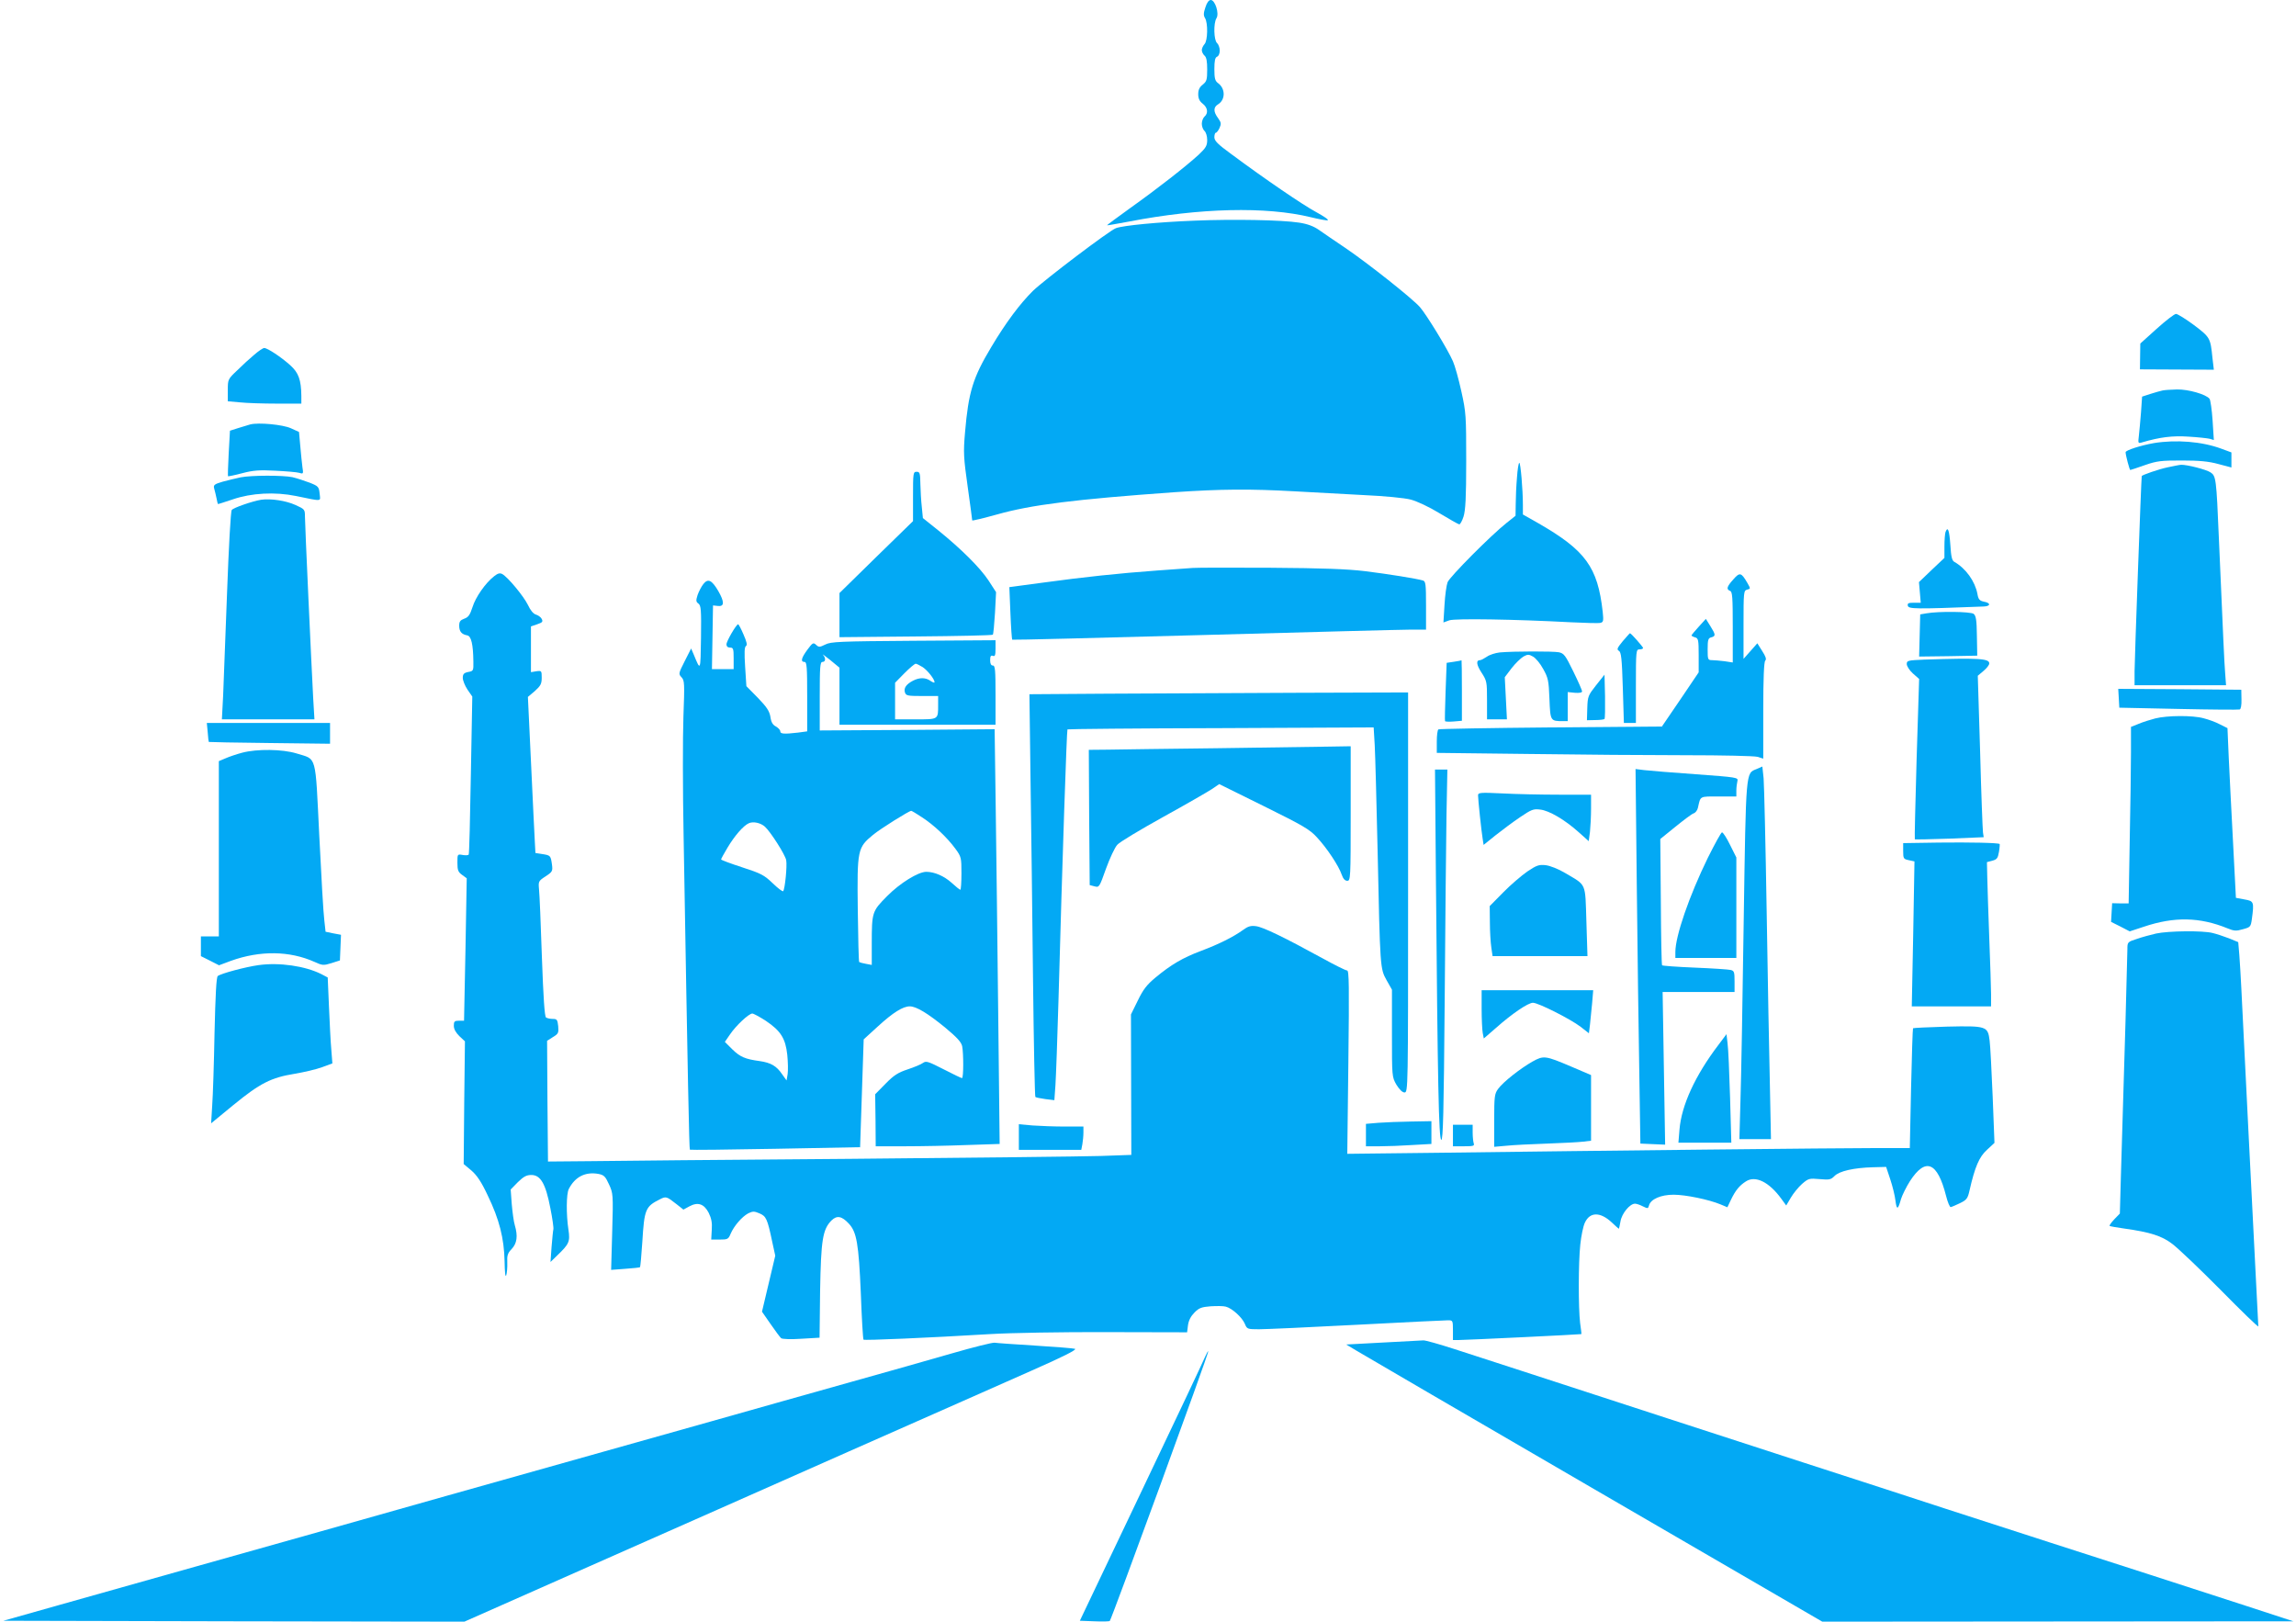 <?xml version="1.0" standalone="no"?>
<!DOCTYPE svg PUBLIC "-//W3C//DTD SVG 20010904//EN"
 "http://www.w3.org/TR/2001/REC-SVG-20010904/DTD/svg10.dtd">
<svg version="1.0" xmlns="http://www.w3.org/2000/svg"
 width="1280pt" height="904pt" viewBox="0 0 1280 904"
 preserveAspectRatio="xMidYMid meet">
<g transform="translate(0,904) scale(0.1,-0.1)"
fill="#03a9f4" stroke="none">
<path d="M6720 8999 c-11 -32 -11 -45 -2 -60 17 -27 15 -127 -3 -145 -8 -9
-15 -24 -15 -33 0 -10 7 -24 15 -31 11 -9 15 -32 15 -77 0 -58 -3 -67 -25 -85
-18 -14 -25 -29 -25 -53 0 -24 7 -39 25 -53 28 -22 32 -53 10 -72 -8 -7 -15
-25 -15 -40 0 -15 7 -33 15 -40 8 -7 15 -29 15 -50 0 -32 -7 -44 -47 -82 -72
-66 -232 -191 -381 -297 -72 -52 -131 -95 -130 -97 2 -1 57 9 123 21 392 76
764 85 1013 24 45 -11 88 -19 94 -17 7 3 -23 23 -65 46 -74 40 -280 180 -474
324 -74 54 -93 73 -93 93 0 14 4 25 8 25 5 0 14 12 21 27 10 23 9 30 -8 54
-27 36 -27 61 -1 77 43 26 42 89 0 119 -16 12 -20 26 -20 77 0 48 4 65 15 70
9 3 15 18 15 34 0 16 -7 35 -15 42 -18 15 -21 111 -3 139 16 26 -8 101 -32
101 -11 0 -22 -15 -30 -41z"/>
<path d="M6660 7810 c-204 -8 -400 -27 -439 -42 -36 -13 -396 -286 -462 -349
-71 -70 -151 -176 -233 -314 -102 -170 -127 -251 -146 -475 -10 -114 -8 -141
15 -305 14 -99 25 -183 25 -186 0 -3 62 12 138 33 191 54 429 84 987 124 262
18 426 19 675 5 102 -6 275 -15 385 -21 114 -5 226 -16 260 -25 34 -9 103 -41
160 -76 55 -33 104 -61 110 -62 5 -1 16 18 24 43 11 35 15 105 15 310 0 252
-1 271 -27 388 -15 68 -36 144 -47 168 -28 65 -148 261 -184 302 -42 48 -288
243 -416 330 -58 39 -124 84 -148 101 -29 20 -63 33 -110 40 -96 15 -366 20
-582 11z"/>
<path d="M12023 7207 l-91 -82 -1 -72 -1 -72 206 -1 206 -1 -8 68 c-11 109
-13 113 -103 181 -46 34 -91 62 -100 62 -9 0 -57 -37 -108 -83z"/>
<path d="M1418 7063 c-24 -20 -67 -59 -95 -87 -53 -50 -53 -51 -53 -112 l0
-61 68 -6 c37 -4 129 -7 205 -7 l137 0 0 43 c-1 90 -16 130 -62 171 -51 46
-127 96 -145 96 -7 0 -32 -17 -55 -37z"/>
<path d="M12055 6863 c-11 -2 -41 -11 -67 -19 l-46 -15 -6 -87 c-4 -48 -9
-107 -12 -131 -5 -42 -5 -44 18 -37 99 29 169 38 258 32 52 -3 106 -9 119 -12
l23 -7 -7 109 c-4 60 -12 114 -17 121 -20 25 -118 53 -181 52 -34 -1 -71 -3
-82 -6z"/>
<path d="M1395 6674 c-11 -3 -41 -12 -66 -20 l-47 -15 -7 -125 c-4 -69 -5
-127 -4 -129 2 -1 38 6 79 17 61 16 95 19 185 14 61 -3 121 -8 134 -12 22 -7
23 -5 17 32 -3 21 -8 74 -12 118 l-7 78 -46 21 c-45 20 -179 33 -226 21z"/>
<path d="M12008 6570 c-74 -13 -158 -40 -158 -51 0 -16 22 -99 26 -99 2 0 39
12 81 27 69 24 92 26 208 26 96 0 149 -5 203 -20 l72 -19 0 42 0 42 -57 21
c-108 40 -252 51 -375 31z"/>
<path d="M8457 6378 c-4 -46 -7 -112 -7 -148 l-1 -65 -50 -40 c-85 -67 -318
-301 -329 -331 -6 -16 -14 -72 -17 -126 l-6 -98 33 12 c34 11 359 6 680 -11
80 -4 153 -6 163 -3 16 4 17 12 12 61 -28 250 -95 343 -362 496 l-83 47 0 52
c0 88 -13 236 -20 236 -4 0 -10 -37 -13 -82z"/>
<path d="M12085 6435 c-49 -10 -144 -43 -145 -49 -3 -14 -40 -1034 -40 -1088
l0 -78 255 0 255 0 -5 68 c-5 63 -10 179 -35 752 -14 334 -16 347 -47 367 -24
16 -131 43 -163 42 -8 0 -42 -7 -75 -14z"/>
<path d="M5090 6273 l0 -138 -205 -200 -205 -201 0 -123 0 -123 425 4 c233 2
427 6 430 10 3 3 8 57 12 121 l6 116 -42 65 c-47 71 -150 174 -281 280 l-85
68 -6 62 c-4 33 -7 91 -8 129 -1 60 -3 67 -21 67 -19 0 -20 -7 -20 -137z"/>
<path d="M1341 6379 c-24 -5 -69 -16 -99 -24 -48 -14 -53 -19 -48 -38 4 -12 9
-37 13 -54 3 -18 7 -33 9 -33 2 0 39 12 81 26 104 36 236 43 353 19 152 -31
136 -32 132 13 -4 38 -7 42 -55 61 -29 11 -72 25 -97 31 -54 11 -227 11 -289
-1z"/>
<path d="M1455 6254 c-48 -8 -153 -44 -163 -57 -6 -7 -17 -211 -26 -457 -9
-245 -19 -505 -22 -577 l-7 -133 258 0 258 0 -7 118 c-10 187 -46 970 -46
1014 0 38 -2 40 -53 63 -53 24 -137 37 -192 29z"/>
<path d="M10846 6074 c-3 -9 -6 -44 -6 -80 l0 -64 -71 -67 -71 -68 5 -57 5
-58 -38 0 c-31 0 -37 -3 -34 -17 5 -18 41 -19 422 -4 40 1 42 20 2 27 -24 5
-31 13 -36 43 -13 70 -65 143 -129 179 -13 7 -18 29 -22 95 -6 83 -14 105 -27
71z"/>
<path d="M6650 5874 c-25 -2 -112 -8 -195 -14 -220 -16 -415 -37 -634 -67
l-194 -26 6 -145 c3 -79 8 -146 10 -148 2 -2 480 10 1063 26 582 16 1101 30
1152 30 l92 0 0 134 c0 120 -2 135 -17 140 -38 11 -194 36 -323 52 -100 12
-237 17 -525 19 -214 1 -410 1 -435 -1z"/>
<path d="M2755 5828 c-48 -37 -104 -117 -121 -173 -14 -43 -23 -56 -46 -64
-22 -8 -28 -16 -28 -39 0 -32 13 -48 45 -54 22 -4 33 -50 34 -146 1 -51 0 -53
-29 -58 -24 -5 -30 -12 -30 -33 0 -14 12 -44 26 -65 l27 -39 -8 -436 c-4 -240
-9 -440 -12 -445 -3 -4 -18 -5 -34 -2 -29 5 -29 5 -29 -43 0 -42 4 -52 26 -68
l26 -19 -7 -397 -8 -397 -28 0 c-25 0 -29 -4 -29 -28 0 -19 11 -38 31 -58 l31
-29 -4 -342 -3 -342 43 -36 c31 -27 56 -64 91 -139 65 -134 91 -239 94 -366 1
-62 4 -92 9 -80 4 12 7 44 6 70 -2 42 2 54 25 78 29 31 35 71 17 132 -6 19
-13 72 -17 117 l-6 82 40 41 c32 31 48 40 75 40 52 0 80 -49 106 -184 12 -59
19 -112 17 -119 -2 -7 -6 -50 -10 -97 l-6 -85 36 35 c68 65 74 78 64 145 -13
86 -12 200 2 227 35 68 92 97 165 84 31 -6 39 -14 59 -58 23 -50 24 -55 18
-264 l-6 -213 79 6 c43 3 81 7 82 9 2 1 8 65 13 142 11 180 17 196 97 236 35
18 38 17 94 -27 l38 -30 33 18 c48 26 82 14 108 -36 15 -31 20 -55 17 -95 l-3
-54 47 0 c44 0 49 2 61 32 19 44 63 95 98 114 25 12 33 13 63 0 37 -16 44 -29
71 -158 l17 -78 -37 -156 -37 -156 48 -69 c26 -38 53 -74 59 -79 7 -5 54 -7
112 -3 l102 6 3 261 c5 284 14 343 64 393 30 29 57 24 96 -18 44 -47 55 -111
67 -388 5 -139 12 -256 15 -259 6 -5 355 10 706 31 113 7 406 12 651 11 l447
-1 5 40 c4 27 16 50 36 70 25 26 40 31 90 35 33 2 72 2 85 -2 35 -9 91 -60
106 -96 12 -29 14 -30 79 -30 36 0 282 11 546 25 264 14 492 25 508 25 26 0
27 -2 27 -55 l0 -55 33 0 c40 0 682 31 683 33 1 1 -2 29 -7 62 -10 84 -10 333
1 437 5 48 16 103 26 123 28 60 86 60 150 0 20 -19 38 -35 39 -35 1 0 5 18 9
41 7 44 52 99 81 99 9 0 29 -7 44 -15 27 -13 29 -13 34 5 9 35 66 60 137 60
67 0 197 -27 262 -54 l38 -16 20 42 c25 52 47 79 83 102 53 35 130 -3 198 -97
l27 -37 26 44 c14 24 42 58 62 76 36 31 40 32 98 27 55 -5 63 -3 83 17 27 28
108 46 213 49 l75 2 23 -69 c13 -39 26 -92 29 -119 7 -54 14 -52 31 9 7 22 29
67 50 100 87 134 153 107 201 -82 9 -36 21 -64 26 -63 6 1 29 11 52 22 37 18
43 26 53 71 30 132 54 187 97 226 l42 39 -10 258 c-6 141 -13 282 -17 312 -10
81 -17 83 -240 78 -101 -3 -185 -7 -187 -9 -2 -2 -7 -153 -11 -336 l-7 -332
-196 0 c-204 0 -1511 -14 -2418 -26 l-522 -6 6 511 c5 425 4 511 -7 511 -8 0
-70 31 -139 69 -210 115 -329 173 -369 178 -29 4 -45 -1 -72 -21 -54 -39 -136
-80 -235 -117 -101 -38 -166 -76 -254 -149 -48 -40 -68 -66 -98 -128 l-38 -77
1 -391 1 -392 -171 -6 c-94 -3 -722 -10 -1396 -16 -674 -5 -1328 -11 -1455
-13 l-230 -2 -3 337 -2 336 33 21 c30 18 32 24 29 60 -4 37 -7 41 -31 41 -14
0 -31 4 -37 8 -8 5 -15 114 -23 337 -6 182 -13 351 -16 377 -4 45 -3 47 37 73
38 25 40 29 35 67 -7 48 -8 50 -54 57 l-38 6 -3 55 c-2 30 -11 226 -21 435
l-18 380 39 33 c32 29 38 40 38 74 0 39 -1 40 -30 36 l-30 -5 0 128 0 127 35
12 c29 10 33 14 25 30 -5 10 -20 20 -32 24 -15 4 -31 24 -45 54 -24 49 -112
155 -143 172 -13 7 -25 4 -45 -12z"/>
<path d="M9663 5810 c-37 -41 -40 -55 -18 -64 13 -4 15 -36 15 -202 l0 -197
-46 7 c-26 3 -57 6 -70 6 -23 0 -24 4 -24 61 0 52 3 62 20 66 26 7 25 15 -5
63 l-25 40 -40 -44 c-22 -24 -40 -46 -40 -48 0 -3 9 -8 20 -11 18 -5 20 -14
20 -100 l0 -95 -102 -151 -103 -151 -619 -5 c-340 -3 -622 -8 -627 -11 -5 -3
-9 -33 -9 -68 l0 -63 512 -6 c281 -4 676 -7 877 -7 201 0 381 -4 399 -9 l32
-10 0 268 c0 179 4 271 11 278 8 8 3 23 -17 54 l-27 43 -38 -43 -39 -44 0 191
c0 182 1 190 20 195 20 5 20 5 0 40 -33 56 -41 58 -77 17z"/>
<path d="M3921 5784 c-11 -14 -25 -41 -32 -61 -10 -31 -9 -38 5 -48 14 -11 16
-34 14 -191 -3 -188 -2 -186 -40 -94 l-15 35 -36 -71 c-35 -69 -35 -71 -17
-90 16 -18 17 -33 10 -219 -4 -110 -4 -409 1 -665 24 -1394 31 -1745 35 -1749
2 -2 216 0 476 5 l473 9 10 300 10 301 80 73 c84 77 139 111 177 111 36 0 99
-38 197 -118 66 -55 90 -81 95 -104 8 -41 8 -178 -1 -178 -4 0 -50 22 -102 49
-86 44 -98 48 -115 36 -10 -8 -49 -24 -85 -36 -54 -18 -77 -32 -124 -80 l-58
-59 2 -145 1 -145 162 0 c90 0 245 3 346 7 l183 6 -8 721 c-4 397 -11 917 -14
1156 l-6 435 -487 -4 -488 -3 0 191 c0 163 2 191 15 191 18 0 20 21 3 40 -7 7
11 -6 40 -29 l52 -43 0 -159 0 -159 435 0 435 0 0 165 c0 140 -2 165 -15 165
-10 0 -15 10 -15 30 0 22 4 28 15 24 12 -5 15 3 15 40 l0 47 -457 -3 c-414 -3
-461 -5 -492 -21 -31 -15 -36 -16 -51 -2 -16 15 -20 12 -49 -27 -34 -46 -39
-68 -16 -68 13 0 15 -28 15 -194 l0 -193 -52 -7 c-78 -9 -98 -7 -98 7 0 8 -11
19 -24 27 -18 9 -27 24 -31 54 -6 33 -20 54 -70 106 l-64 65 -7 109 c-5 78 -4
110 5 115 8 5 4 23 -14 64 -13 31 -27 57 -30 57 -10 0 -65 -94 -65 -112 0 -11
7 -18 20 -18 18 0 20 -7 20 -60 l0 -60 -61 0 -60 0 3 178 3 177 28 -3 c36 -4
36 23 1 84 -36 61 -57 71 -83 38z m1223 -463 c27 -18 66 -67 66 -84 0 -5 -10
-1 -22 7 -28 20 -61 20 -97 2 -39 -20 -54 -42 -46 -66 6 -18 14 -20 96 -20
l89 0 0 -49 c0 -83 3 -81 -126 -81 l-114 0 0 102 0 102 52 53 c29 29 57 53 63
53 5 0 23 -9 39 -19z m-4 -837 c65 -42 139 -111 186 -175 33 -45 34 -50 34
-138 0 -50 -3 -91 -6 -91 -4 0 -26 18 -49 39 -41 37 -95 61 -141 61 -45 0
-147 -63 -219 -136 -83 -84 -85 -88 -85 -266 l0 -117 -32 6 c-18 3 -35 8 -38
10 -3 3 -6 135 -8 294 -4 333 -1 344 85 415 41 34 201 134 213 134 3 0 30 -16
60 -36z m-876 -52 c32 -29 113 -156 119 -187 6 -32 -7 -162 -17 -173 -4 -3
-30 17 -59 45 -47 45 -64 54 -169 88 -65 21 -118 41 -118 44 0 3 16 33 36 66
40 67 89 123 119 136 25 11 65 2 89 -19z m6 -1083 c83 -56 109 -98 119 -189 4
-40 5 -88 2 -108 l-6 -35 -25 35 c-31 46 -63 64 -125 73 -81 11 -109 23 -153
66 l-41 41 29 42 c34 50 105 116 124 116 7 0 42 -19 76 -41z"/>
<path d="M10740 5621 l-35 -6 -3 -118 -3 -117 162 2 162 3 -2 110 c-1 89 -5
112 -18 123 -18 13 -195 15 -263 3z"/>
<path d="M9047 5466 c-31 -38 -35 -46 -22 -54 13 -7 17 -42 22 -205 l6 -197
34 0 33 0 0 205 c0 198 1 205 20 205 11 0 20 3 20 8 -1 7 -67 82 -73 82 -2 0
-19 -20 -40 -44z"/>
<path d="M8361 5403 c-25 -3 -57 -13 -72 -24 -15 -10 -32 -19 -37 -19 -24 0
-22 -24 7 -69 30 -46 31 -52 31 -154 l0 -107 56 0 55 0 -6 118 -6 117 38 50
c21 27 51 56 66 65 24 13 30 13 53 0 15 -8 41 -39 57 -69 28 -50 31 -64 35
-167 5 -123 5 -124 75 -124 l27 0 0 81 0 81 40 -4 c25 -2 40 1 40 8 0 6 -22
56 -49 111 -44 90 -52 101 -81 107 -33 6 -250 6 -329 -1z"/>
<path d="M10728 5363 c-92 -4 -98 -5 -98 -25 0 -11 15 -35 34 -52 l35 -31 -14
-445 c-7 -245 -12 -447 -10 -449 2 -1 89 0 194 4 l190 8 -4 26 c-2 14 -10 217
-16 450 l-13 424 32 27 c18 15 32 33 32 42 0 27 -60 31 -362 21z"/>
<path d="M8105 5351 l-40 -6 -6 -160 c-3 -88 -5 -162 -3 -165 1 -3 23 -4 48
-2 l46 4 0 169 c0 93 -1 168 -2 168 -2 -1 -21 -5 -43 -8z"/>
<path d="M8898 5220 c-44 -56 -47 -62 -49 -127 l-2 -68 46 1 c26 0 49 3 52 6
3 3 4 60 3 126 l-3 121 -47 -59z"/>
<path d="M11812 5148 l3 -53 330 -7 c182 -4 335 -5 341 -3 7 2 11 24 10 57
l-1 53 -343 3 -343 2 3 -52z"/>
<path d="M6172 5173 l-433 -3 6 -468 c4 -257 10 -761 14 -1120 4 -359 10 -655
13 -657 3 -3 28 -8 56 -12 l50 -6 6 84 c3 46 11 260 17 474 22 805 46 1505 50
1509 2 2 387 6 856 7 l851 4 6 -100 c3 -55 10 -318 16 -585 14 -660 14 -659
50 -724 l30 -53 0 -243 c0 -242 0 -243 25 -287 17 -27 33 -43 45 -43 20 0 20
15 20 1115 l0 1115 -622 -2 c-343 -2 -818 -4 -1056 -5z"/>
<path d="M12015 5035 c-27 -7 -69 -20 -92 -30 l-43 -17 0 -142 c0 -77 -3 -299
-7 -492 l-6 -350 -46 0 -46 1 -3 -52 -3 -52 52 -26 52 -27 79 26 c170 57 311
54 466 -9 36 -15 49 -16 86 -5 42 11 44 14 50 57 13 96 11 100 -41 109 l-48 9
-16 310 c-9 171 -20 383 -24 473 l-7 163 -42 21 c-22 12 -63 27 -91 34 -61 17
-203 16 -270 -1z"/>
<path d="M1158 4958 c2 -29 5 -54 6 -54 0 -1 153 -4 339 -6 l337 -4 0 58 0 58
-344 0 -343 0 5 -52z"/>
<path d="M6785 4869 c-275 -3 -548 -7 -608 -8 l-107 -1 2 -377 3 -377 27 -7
c26 -7 27 -5 64 99 21 58 49 118 63 133 14 16 130 85 256 155 127 70 248 140
271 155 l41 28 249 -123 c218 -108 255 -129 296 -174 56 -60 122 -160 138
-208 8 -23 18 -34 31 -34 18 0 19 12 19 375 l0 375 -122 -2 c-68 -1 -348 -5
-623 -9z"/>
<path d="M1350 4844 c-30 -8 -72 -22 -92 -31 l-38 -16 0 -489 0 -488 -50 0
-50 0 0 -55 0 -55 50 -25 51 -26 67 25 c162 58 326 56 465 -6 44 -20 50 -21
95 -7 l47 15 3 71 3 72 -43 8 -43 9 -7 64 c-5 36 -17 247 -28 470 -23 464 -12
424 -127 460 -78 24 -220 26 -303 4z"/>
<path d="M9793 4753 c-61 -25 -59 3 -72 -848 -6 -429 -14 -878 -18 -997 l-6
-218 88 0 88 0 -6 298 c-4 163 -12 601 -18 972 -6 371 -14 705 -17 741 l-7 66
-32 -14z"/>
<path d="M8005 4153 c10 -1164 16 -1461 30 -1467 10 -3 14 153 19 772 3 427 8
893 10 1035 l5 257 -34 0 -35 0 5 -597z"/>
<path d="M9125 4099 c4 -360 10 -829 14 -1044 l6 -390 69 -3 69 -3 -7 426 -7
425 200 0 201 0 0 59 c0 53 -2 59 -22 64 -13 3 -103 9 -201 13 -97 4 -179 10
-181 13 -3 3 -6 163 -7 355 l-3 349 84 68 c47 38 92 72 102 75 10 3 21 17 24
32 15 66 7 62 115 62 l99 0 0 33 c0 17 3 41 6 53 5 20 -1 21 -233 38 -131 9
-260 20 -287 23 l-48 6 7 -654z"/>
<path d="M8240 4606 c0 -23 19 -203 26 -244 l5 -32 67 54 c37 29 98 75 137
101 62 42 74 47 111 42 50 -5 138 -57 215 -126 l56 -50 7 52 c3 29 6 87 6 130
l0 77 -178 0 c-99 0 -240 3 -315 7 -125 6 -137 5 -137 -11z"/>
<path d="M9521 4258 c-104 -213 -181 -436 -181 -525 l0 -33 170 0 170 0 0 280
0 280 -35 70 c-19 39 -39 70 -45 70 -5 0 -40 -64 -79 -142z"/>
<path d="M10808 4343 l-198 -3 0 -44 c0 -42 2 -45 31 -51 l32 -7 -7 -404 -8
-404 221 0 221 0 0 68 c0 37 -5 177 -10 312 -5 135 -10 285 -11 335 l-2 89 30
8 c26 7 31 14 37 49 4 23 5 43 4 44 -8 7 -166 10 -340 8z"/>
<path d="M8515 4182 c-33 -23 -94 -75 -135 -117 l-75 -76 1 -92 c0 -50 4 -113
8 -139 l7 -48 265 0 264 0 -6 193 c-7 220 2 199 -116 269 -40 24 -86 42 -111
45 -37 4 -50 0 -102 -35z"/>
<path d="M12020 3836 c-30 -7 -79 -20 -107 -30 -53 -17 -53 -18 -53 -59 0 -37
-16 -615 -36 -1257 l-6 -215 -31 -32 c-17 -18 -29 -35 -26 -37 2 -2 40 -9 84
-15 142 -20 206 -40 265 -85 30 -22 151 -137 268 -255 116 -118 212 -211 212
-205 0 5 -7 137 -15 294 -14 267 -68 1351 -80 1595 -3 61 -8 142 -11 182 l-6
71 -51 21 c-29 11 -70 25 -92 30 -53 14 -246 12 -315 -3z"/>
<path d="M1442 3660 c-73 -10 -211 -47 -228 -61 -8 -6 -13 -106 -18 -317 -3
-169 -9 -351 -13 -405 l-6 -99 124 102 c149 122 211 153 341 174 53 9 122 25
154 37 l57 21 -6 77 c-4 42 -9 149 -13 239 l-7 163 -36 19 c-90 45 -233 66
-349 50z"/>
<path d="M8260 3416 c0 -57 3 -117 6 -134 l6 -31 67 58 c90 80 180 141 207
141 30 0 208 -90 266 -134 l46 -36 6 48 c3 26 8 80 12 120 l6 72 -311 0 -311
0 0 -104z"/>
<path d="M9580 3215 c-130 -171 -206 -337 -217 -472 l-6 -73 148 0 147 0 -7
252 c-4 138 -10 275 -14 302 l-6 51 -45 -60z"/>
<path d="M8543 3122 c-67 -38 -164 -114 -191 -152 -20 -27 -22 -41 -22 -176
l0 -147 68 6 c37 4 139 9 227 12 88 3 179 8 203 11 l42 5 0 183 0 183 -110 47
c-146 62 -154 63 -217 28z"/>
<path d="M7685 2781 l-70 -6 0 -63 0 -62 76 0 c42 0 124 3 182 7 l107 6 0 64
0 63 -112 -2 c-62 -1 -144 -4 -183 -7z"/>
<path d="M5680 2701 l0 -71 174 0 174 0 6 31 c3 17 6 47 6 65 l0 34 -103 0
c-57 0 -138 3 -180 6 l-77 7 0 -72z"/>
<path d="M8100 2710 l0 -60 61 0 c52 0 60 2 55 16 -3 9 -6 36 -6 60 l0 44 -55
0 -55 0 0 -60z"/>
<path d="M7710 1556 l-205 -11 60 -36 c33 -20 630 -368 1327 -773 l1267 -736
1313 1 1313 1 -260 85 c-143 46 -386 125 -540 175 -283 91 -811 261 -1140 368
-99 32 -263 86 -365 119 -162 52 -567 184 -1180 383 -213 69 -511 166 -820
267 -118 38 -285 92 -370 120 -86 28 -165 50 -175 49 -11 -1 -112 -6 -225 -12z"/>
<path d="M5305 1495 c-121 -35 -375 -107 -565 -160 -190 -53 -536 -151 -770
-217 -469 -132 -947 -266 -1482 -417 -194 -55 -513 -145 -708 -200 -195 -55
-533 -150 -750 -211 -217 -61 -534 -150 -703 -198 l-308 -87 1285 -3 1285 -2
698 309 c384 170 1036 458 1448 641 413 182 868 384 1013 448 177 78 257 118
245 123 -10 3 -110 11 -223 18 -113 7 -214 14 -225 16 -11 2 -119 -25 -240
-60z"/>
<path d="M6719 1478 c-7 -18 -167 -357 -356 -753 l-343 -720 81 -3 c45 -2 84
-1 86 2 10 10 554 1498 549 1503 -2 2 -9 -11 -17 -29z"/>
</g>
</svg>
